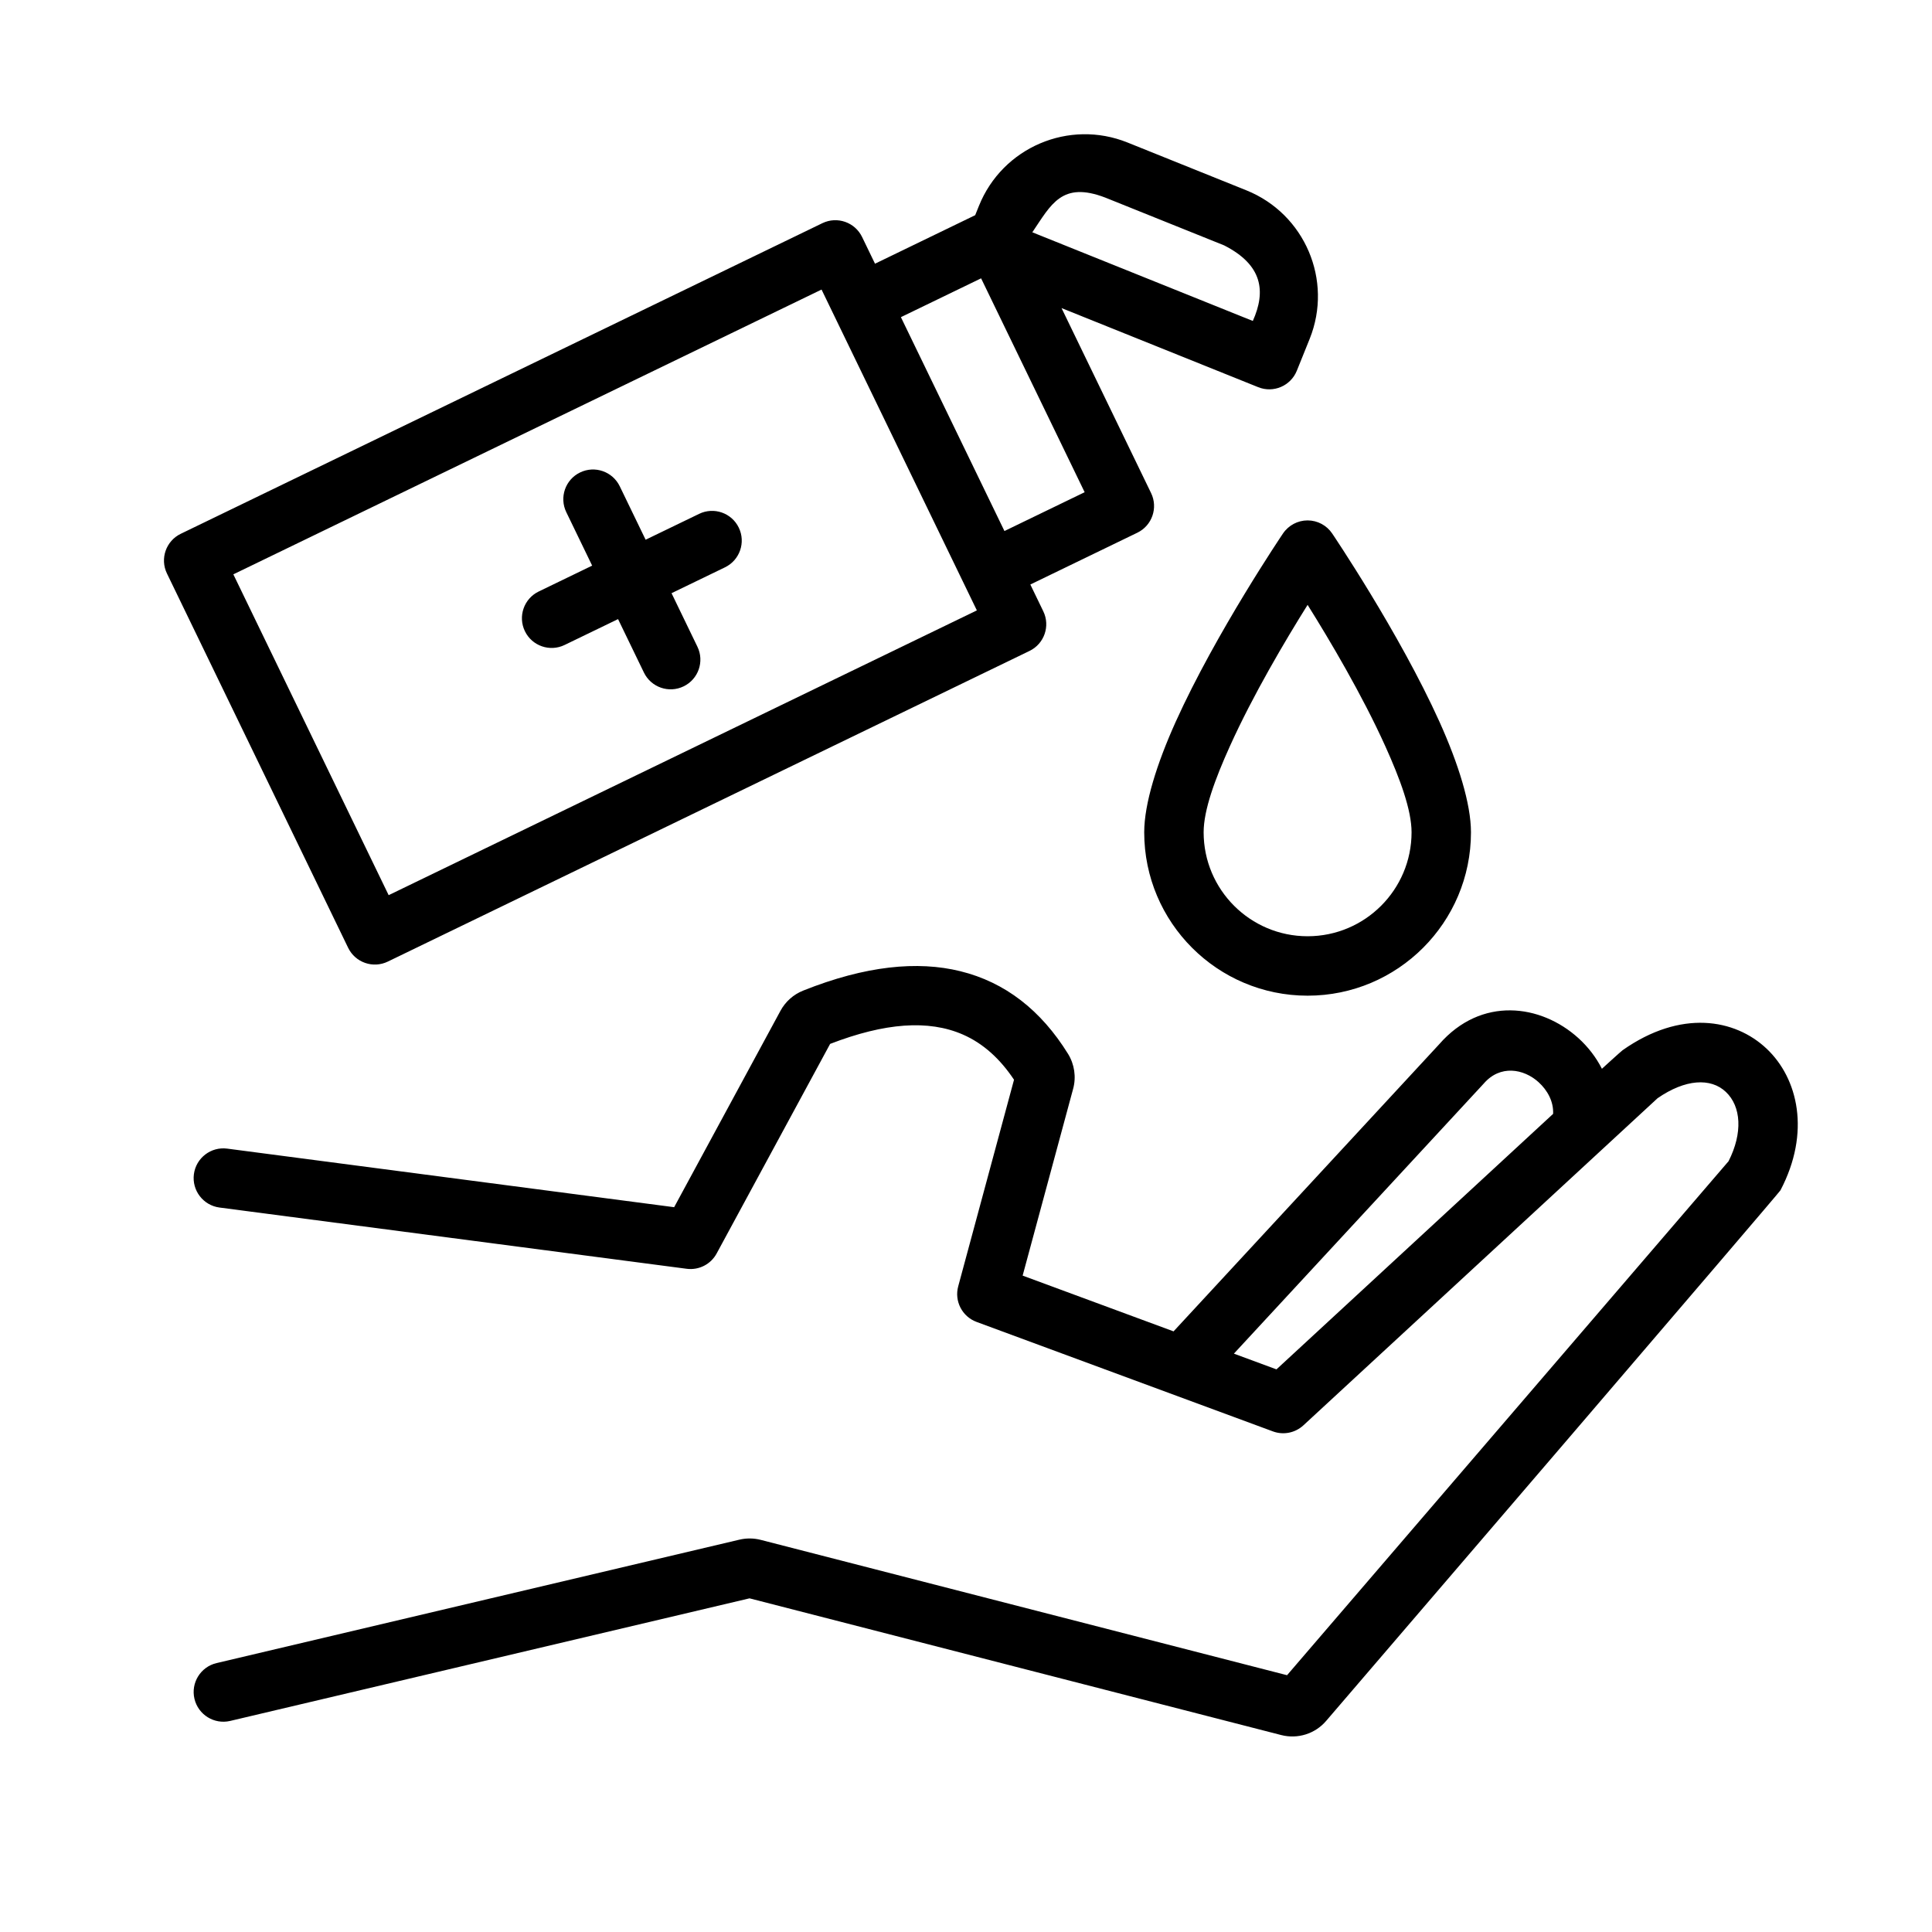 <?xml version="1.0" encoding="UTF-8"?>
<!-- Uploaded to: ICON Repo, www.iconrepo.com, Generator: ICON Repo Mixer Tools -->
<svg fill="#000000" width="800px" height="800px" version="1.1" viewBox="144 144 512 512" xmlns="http://www.w3.org/2000/svg">
 <path d="m568.53 427.23s5.062-4.621 5.484-4.918c15.398-10.832 29.742-8.352 38.164-0.395 8.336 7.871 11.715 22.184 3.66 37.527-0.414 0.785-106.57 124.53-120.4 140.62-2.926 3.418-7.539 4.863-11.895 3.746l-140.91-36.234-137.63 32.488c-4.227 0.992-8.469-1.629-9.469-5.856-1-4.231 1.621-8.473 5.848-9.473 0 0 126.37-29.824 138.57-32.707 1.867-0.441 3.805-0.418 5.652 0.055l139.48 35.863 117-136.21c3.809-7.488 3.359-14.523-0.719-18.375-4.019-3.801-10.758-3.398-18.098 1.684l-93.855 86.688c-2.184 2.008-5.301 2.629-8.07 1.605l-78.539-29.016c-3.816-1.41-5.934-5.508-4.863-9.438 0 0 11.484-42.445 14.789-54.742-3.676-5.504-8.121-9.605-13.562-11.98-9.133-3.977-20.68-3.109-35.172 2.481l-30.07 55.535c-1.551 2.875-4.715 4.488-7.945 4.062l-123.81-16.23c-4.309-0.57-7.348-4.527-6.785-8.836 0.566-4.305 4.523-7.344 8.832-6.777l118.44 15.523 28.164-52.023c1.316-2.449 3.457-4.348 6.016-5.371 16.562-6.621 30.34-7.926 41.621-5.156 11.957 2.938 21.426 10.375 28.582 21.91 1.707 2.769 2.203 6.133 1.355 9.258-1.906 7.09-9.738 36.043-13.383 49.512l39.996 14.777 70.375-76.066c11.156-12.809 26.965-10.652 36.898-1.66 2.551 2.312 4.691 5.074 6.242 8.129zm-12.941 11.957c0.164-3.266-1.512-6.281-3.867-8.414-3.91-3.535-10.145-4.684-14.523 0.395-0.07 0.086-66.203 71.562-66.203 71.562l11.281 4.168zm-58.547-153.81c-1.461-2.164-3.902-3.465-6.516-3.465-2.613 0-5.055 1.301-6.519 3.465 0 0-17.766 26.27-28.434 49.906-5.004 11.102-8.344 21.734-8.344 29.285 0 23.898 19.398 43.297 43.297 43.297 23.898 0 43.297-19.398 43.297-43.297 0-7.551-3.34-18.184-8.344-29.285-10.668-23.637-28.438-49.906-28.438-49.906zm-94.605-84.352 0.992-2.469c6.234-15.508 23.859-23.027 39.367-16.793 9.867 3.969 21.625 8.699 31.488 12.668 15.508 6.234 23.027 23.859 16.793 39.367-1.914 4.746-3.402 8.438-3.402 8.438-1.621 4.031-6.203 5.992-10.23 4.371l-52.129-20.965 23.734 49.027c1.895 3.914 0.258 8.621-3.656 10.508l-28.344 13.723 3.43 7.094c1.898 3.91 0.262 8.617-3.652 10.508l-170.05 82.324c-3.914 1.898-8.621 0.262-10.516-3.652l-48.02-99.195c-1.898-3.91-0.262-8.617 3.652-10.516l170.05-82.324c3.914-1.891 8.621-0.254 10.516 3.66l3.426 7.082zm88.09 103.27c-5.863 9.363-14.461 23.871-20.594 37.457-3.93 8.691-6.957 16.902-6.957 22.812 0 15.207 12.34 27.551 27.551 27.551 15.207 0 27.551-12.344 27.551-27.551 0-5.91-3.031-14.121-6.957-22.812-6.133-13.586-14.73-28.094-20.594-37.457zm-87.648 1.465-41.16-85.023-155.88 75.469 41.16 85.023zm-101.95-11.863-6.856-14.168c-1.898-3.914-0.262-8.629 3.652-10.52 3.91-1.895 8.617-0.258 10.516 3.656l6.856 14.168 14.18-6.856c3.902-1.898 8.617-0.262 10.508 3.652 1.898 3.91 0.262 8.617-3.652 10.516l-14.168 6.856 6.856 14.18c1.898 3.902 0.258 8.621-3.652 10.508-3.914 1.898-8.621 0.262-10.52-3.652l-6.856-14.168-14.168 6.856c-3.914 1.898-8.629 0.258-10.52-3.652-1.895-3.914-0.258-8.621 3.652-10.516zm81.82-65.848 27.441 56.68 21.254-10.289-27.441-56.68zm93.262 1.008c3.512-7.848 2.598-14.832-7.598-20.027l-31.488-12.66c-11.547-4.43-14.375 1.852-19.348 9.188z" fill-rule="evenodd"/>
</svg>